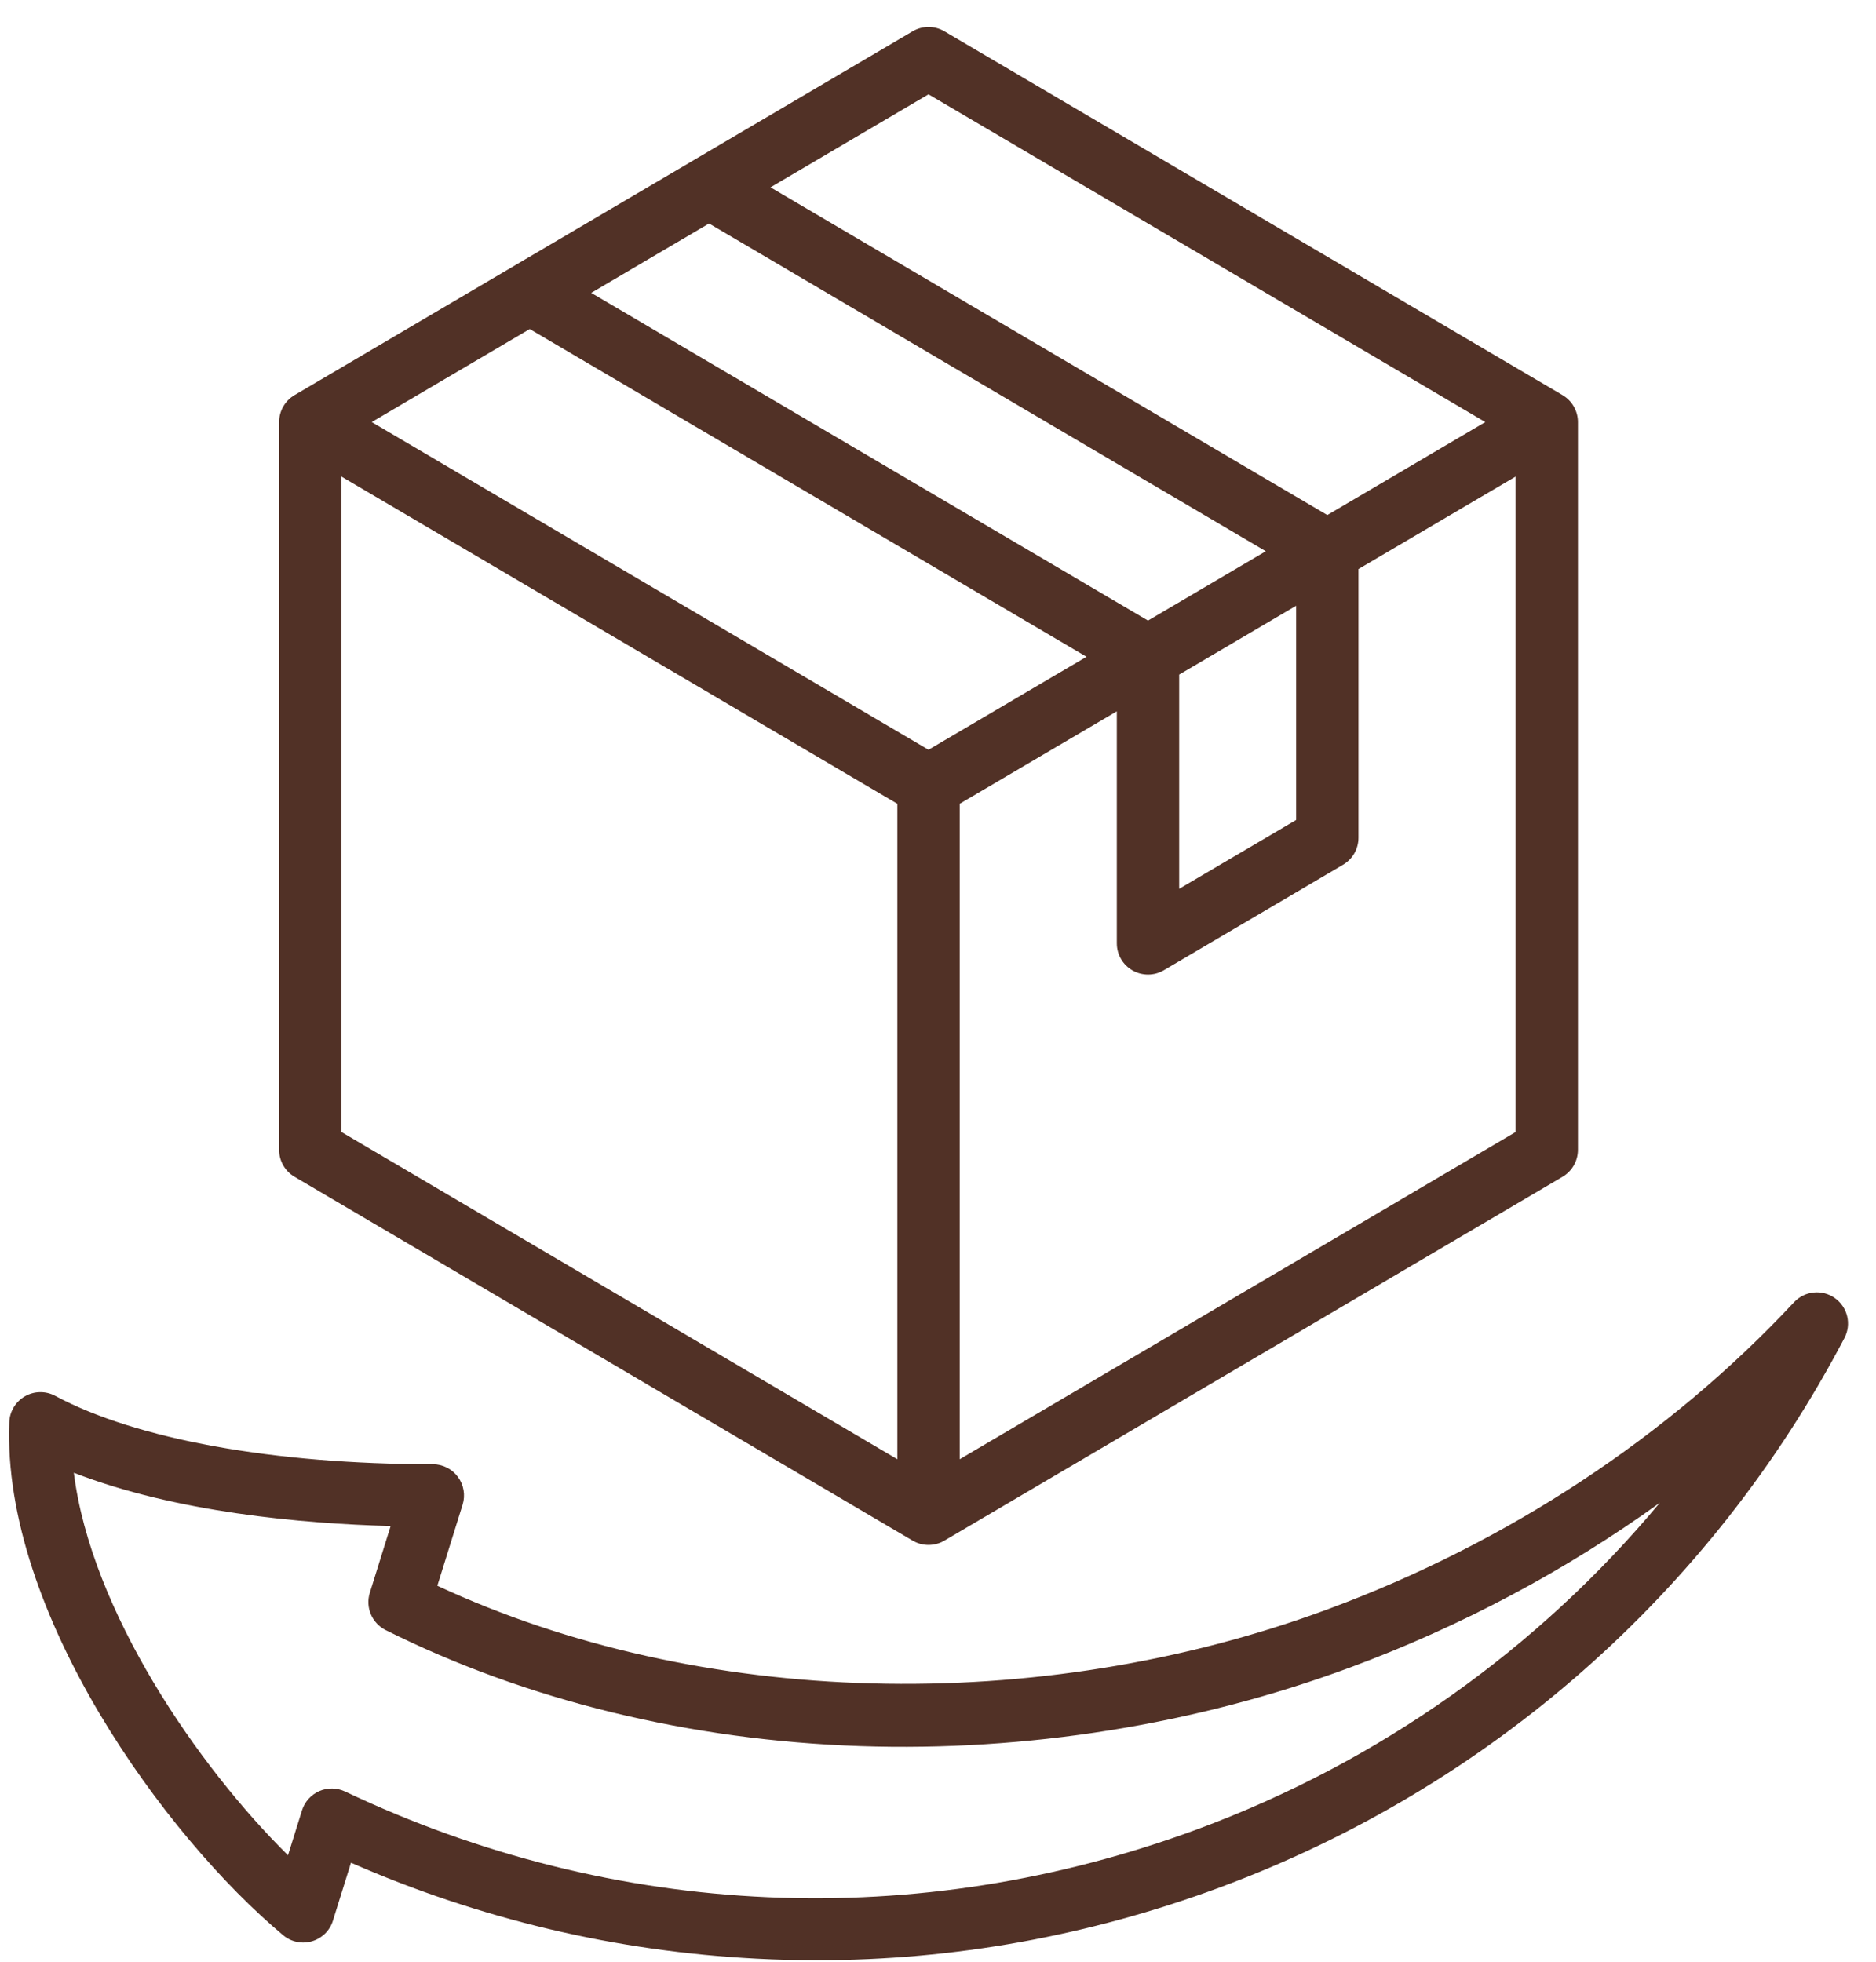<svg xmlns="http://www.w3.org/2000/svg" fill="none" viewBox="0 0 66 69" height="69" width="66">
<path fill="#513126" d="M64.553 45.658C64.336 45.504 64.071 45.434 63.807 45.461C63.543 45.488 63.297 45.61 63.116 45.804C58.709 50.526 53.044 54.258 46.732 56.596C36.504 60.385 24.59 60.056 15.386 55.776L16.275 52.925C16.326 52.761 16.338 52.587 16.309 52.418C16.281 52.248 16.213 52.088 16.111 51.949C16.009 51.811 15.876 51.698 15.723 51.62C15.569 51.543 15.4 51.502 15.228 51.502H15.227C9.639 51.502 4.794 50.627 1.942 49.096C1.778 49.008 1.594 48.963 1.408 48.966C1.222 48.968 1.04 49.018 0.878 49.111C0.717 49.203 0.582 49.335 0.485 49.494C0.389 49.653 0.334 49.834 0.327 50.02C0.067 56.705 5.806 64.6 9.964 68.07C10.102 68.186 10.267 68.265 10.444 68.302C10.62 68.339 10.803 68.331 10.976 68.28C11.149 68.229 11.307 68.136 11.436 68.01C11.565 67.883 11.66 67.727 11.713 67.554L12.348 65.518C16.884 67.504 21.679 68.638 26.62 68.893C27.326 68.93 28.031 68.948 28.735 68.948C33.56 68.948 38.317 68.091 42.902 66.392C52.387 62.879 60.195 56.014 64.89 47.061C65.013 46.826 65.047 46.554 64.985 46.296C64.923 46.038 64.769 45.811 64.553 45.658ZM42.14 64.335C32.289 67.984 21.636 67.515 12.141 63.014C11.999 62.947 11.845 62.91 11.688 62.908C11.53 62.906 11.375 62.937 11.231 63C11.087 63.063 10.959 63.157 10.854 63.273C10.749 63.391 10.671 63.529 10.624 63.678L10.132 65.256C6.955 62.117 3.208 56.672 2.597 51.802C6.178 53.193 10.616 53.59 13.743 53.676L13.01 56.026C12.932 56.275 12.946 56.543 13.048 56.782C13.15 57.022 13.334 57.217 13.566 57.334C18.498 59.802 24.273 61.214 30.265 61.416C36.123 61.613 42.081 60.658 47.494 58.653C51.407 57.204 55.084 55.243 58.395 52.857C54.106 58.001 48.524 61.971 42.14 64.335ZM10.36 41.39L32.11 54.19C32.282 54.291 32.474 54.341 32.666 54.341C32.859 54.341 33.051 54.291 33.223 54.19L54.974 41.39C55.138 41.293 55.274 41.155 55.369 40.989C55.464 40.823 55.514 40.636 55.514 40.444V14.845C55.514 14.456 55.308 14.097 54.974 13.899L33.223 1.099C33.054 1 32.862 0.948 32.666 0.948C32.471 0.948 32.279 1 32.11 1.099L10.36 13.899C10.195 13.996 10.059 14.135 9.964 14.3C9.869 14.466 9.819 14.654 9.819 14.845V40.445C9.819 40.636 9.869 40.823 9.964 40.989C10.059 41.155 10.195 41.293 10.36 41.39ZM12.013 16.763L31.57 28.272V51.326L12.013 39.817V16.763ZM40.388 21.828L20.8 10.301L24.945 7.861L44.533 19.389L40.388 21.828ZM45.599 21.307V28.842L41.485 31.263L41.485 23.728L45.599 21.307ZM38.225 23.101L32.666 26.372L13.078 14.845L18.637 11.573L38.225 23.101ZM33.763 51.326V28.272L39.291 25.019L39.291 33.181C39.291 33.375 39.342 33.565 39.439 33.732C39.536 33.899 39.676 34.037 39.844 34.133C40.011 34.229 40.202 34.279 40.395 34.278C40.588 34.277 40.778 34.225 40.944 34.127L47.252 30.415C47.416 30.318 47.553 30.18 47.648 30.014C47.742 29.848 47.792 29.66 47.792 29.469V20.016L53.32 16.763V39.818L33.763 51.326ZM32.666 3.317L52.255 14.845L46.696 18.116L27.107 6.589L32.666 3.317Z"></path>
</svg>
